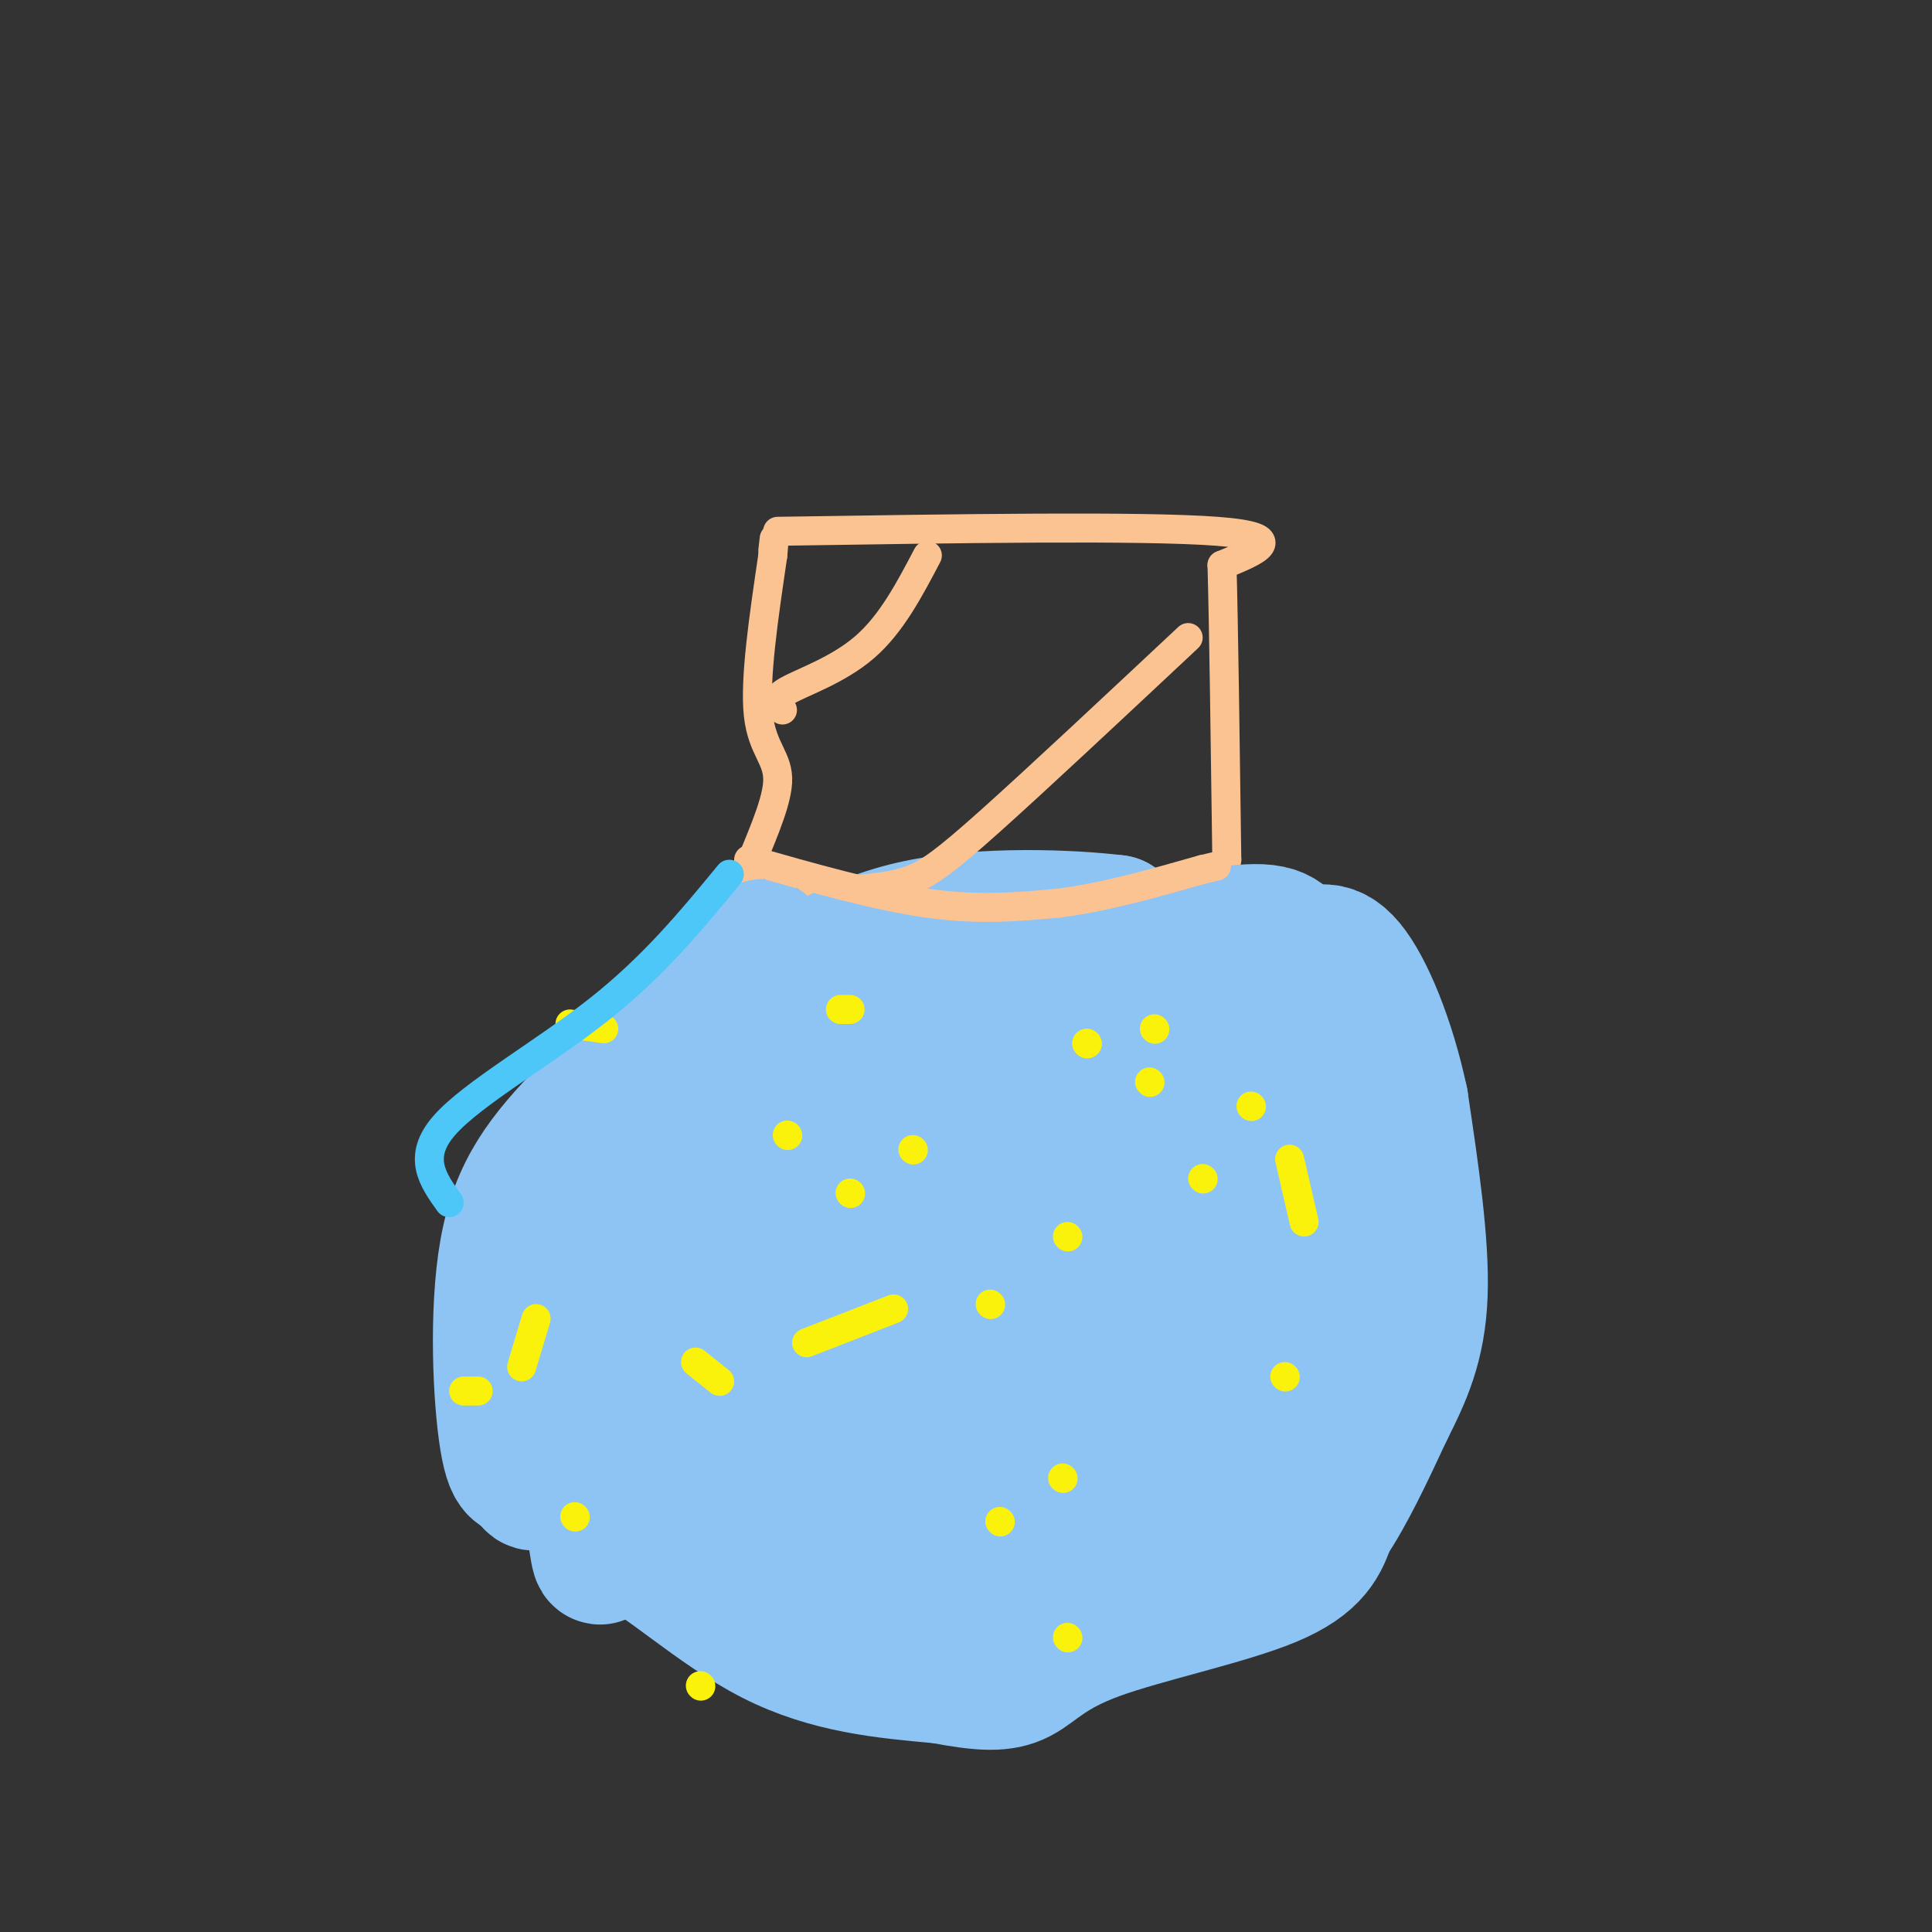 <svg viewBox='0 0 400 400' version='1.1' xmlns='http://www.w3.org/2000/svg' xmlns:xlink='http://www.w3.org/1999/xlink'><rect x="0" y="0" width="400" height="400" fill="#333333" stroke="none"/><g fill='none' stroke='#FCC392' stroke-width='6' stroke-linecap='round' stroke-linejoin='round'><path d='M161,110c37.833,-0.583 75.667,-1.167 91,0c15.333,1.167 8.167,4.083 1,7'/><path d='M253,117c0.333,11.333 0.667,36.167 1,61'/><path d='M254,178c-3.889,11.489 -14.111,9.711 -30,9c-15.889,-0.711 -37.444,-0.356 -59,0'/><path d='M165,187c-11.400,0.044 -10.400,0.156 -10,-1c0.400,-1.156 0.200,-3.578 0,-6'/><path d='M155,180c1.631,-4.560 5.708,-12.958 6,-18c0.292,-5.042 -3.202,-6.726 -4,-14c-0.798,-7.274 1.101,-20.137 3,-33'/><path d='M160,115c0.500,-5.667 0.250,-3.333 0,-1'/></g>
<g fill='none' stroke='#8DC4F4' stroke-width='28' stroke-linecap='round' stroke-linejoin='round'><path d='M158,196c0.000,0.000 -36.000,34.000 -36,34'/><path d='M122,230c-9.357,9.560 -14.750,16.458 -17,29c-2.250,12.542 -1.357,30.726 0,39c1.357,8.274 3.179,6.637 5,5'/><path d='M110,303c0.514,1.952 -0.703,4.332 1,4c1.703,-0.332 6.324,-3.376 9,0c2.676,3.376 3.408,13.173 4,15c0.592,1.827 1.044,-4.316 7,-2c5.956,2.316 17.416,13.090 29,19c11.584,5.910 23.292,6.955 35,8'/><path d='M195,347c8.604,1.646 12.616,1.761 16,0c3.384,-1.761 6.142,-5.397 16,-9c9.858,-3.603 26.817,-7.172 36,-11c9.183,-3.828 10.592,-7.914 12,-12'/><path d='M275,315c4.000,-5.833 8.000,-14.417 12,-23'/><path d='M287,292c3.600,-7.133 6.600,-13.467 7,-24c0.400,-10.533 -1.800,-25.267 -4,-40'/><path d='M290,228c-2.622,-12.400 -7.178,-23.400 -11,-28c-3.822,-4.600 -6.911,-2.800 -10,-1'/><path d='M269,199c-1.929,-1.679 -1.750,-5.375 -7,-6c-5.250,-0.625 -15.929,1.821 -22,2c-6.071,0.179 -7.536,-1.911 -9,-4'/><path d='M231,191c-9.089,-1.111 -27.311,-1.889 -41,1c-13.689,2.889 -22.844,9.444 -32,16'/><path d='M158,208c-11.404,7.990 -23.912,19.967 -33,28c-9.088,8.033 -14.754,12.124 -16,21c-1.246,8.876 1.930,22.536 6,29c4.070,6.464 9.035,5.732 14,5'/><path d='M129,291c10.042,4.090 28.146,11.816 35,13c6.854,1.184 2.458,-4.175 6,-6c3.542,-1.825 15.022,-0.118 28,1c12.978,1.118 27.456,1.647 41,-5c13.544,-6.647 26.156,-20.471 32,-28c5.844,-7.529 4.922,-8.765 4,-10'/><path d='M275,256c1.033,-4.537 1.617,-10.880 -1,-21c-2.617,-10.120 -8.434,-24.017 -11,-26c-2.566,-1.983 -1.881,7.949 0,13c1.881,5.051 4.958,5.220 5,8c0.042,2.780 -2.950,8.172 -3,11c-0.050,2.828 2.843,3.094 4,6c1.157,2.906 0.579,8.453 0,14'/><path d='M269,261c0.532,5.418 1.860,11.962 3,15c1.140,3.038 2.090,2.571 -4,5c-6.090,2.429 -19.220,7.753 -27,13c-7.780,5.247 -10.209,10.417 -20,16c-9.791,5.583 -26.944,11.580 -36,14c-9.056,2.420 -10.016,1.263 -13,-1c-2.984,-2.263 -7.992,-5.631 -13,-9'/><path d='M159,314c-3.515,-2.238 -5.803,-3.333 -6,-7c-0.197,-3.667 1.695,-9.906 0,-13c-1.695,-3.094 -6.979,-3.042 -6,-10c0.979,-6.958 8.221,-20.927 16,-33c7.779,-12.073 16.094,-22.250 29,-24c12.906,-1.750 30.402,4.929 38,7c7.598,2.071 5.299,-0.464 3,-3'/><path d='M233,231c3.817,1.119 11.859,5.417 16,12c4.141,6.583 4.381,15.453 2,25c-2.381,9.547 -7.382,19.773 -14,27c-6.618,7.227 -14.854,11.457 -24,14c-9.146,2.543 -19.202,3.400 -24,4c-4.798,0.600 -4.337,0.945 -9,-3c-4.663,-3.945 -14.451,-12.179 -20,-17c-5.549,-4.821 -6.858,-6.230 -6,-10c0.858,-3.770 3.885,-9.899 6,-14c2.115,-4.101 3.319,-6.172 6,-8c2.681,-1.828 6.841,-3.414 11,-5'/><path d='M177,256c3.903,-2.969 8.161,-7.892 15,-11c6.839,-3.108 16.259,-4.403 22,-3c5.741,1.403 7.802,5.503 9,10c1.198,4.497 1.531,9.389 1,13c-0.531,3.611 -1.926,5.939 -4,8c-2.074,2.061 -4.826,3.855 -9,6c-4.174,2.145 -9.769,4.639 -16,5c-6.231,0.361 -13.099,-1.413 -23,-2c-9.901,-0.587 -22.837,0.012 -33,4c-10.163,3.988 -17.555,11.364 -14,9c3.555,-2.364 18.056,-14.469 32,-20c13.944,-5.531 27.331,-4.489 32,-5c4.669,-0.511 0.620,-2.575 -4,-1c-4.620,1.575 -9.810,6.787 -15,12'/><path d='M170,281c-5.701,3.704 -12.452,6.965 -13,2c-0.548,-4.965 5.107,-18.158 20,-31c14.893,-12.842 39.023,-25.335 49,-26c9.977,-0.665 5.801,10.499 -2,18c-7.801,7.501 -19.227,11.338 -30,15c-10.773,3.662 -20.893,7.148 -24,3c-3.107,-4.148 0.797,-15.929 4,-23c3.203,-7.071 5.704,-9.431 17,-11c11.296,-1.569 31.387,-2.345 42,-2c10.613,0.345 11.746,1.813 14,5c2.254,3.187 5.627,8.094 9,13'/><path d='M256,244c1.310,4.497 0.085,9.238 0,11c-0.085,1.762 0.970,0.545 -6,5c-6.970,4.455 -21.966,14.581 -31,19c-9.034,4.419 -12.106,3.132 -17,0c-4.894,-3.132 -11.609,-8.109 -18,-11c-6.391,-2.891 -12.457,-3.698 -5,-11c7.457,-7.302 28.439,-21.100 38,-26c9.561,-4.900 7.702,-0.901 7,5c-0.702,5.901 -0.248,13.704 0,17c0.248,3.296 0.290,2.085 -5,5c-5.290,2.915 -15.913,9.957 -25,13c-9.087,3.043 -16.639,2.089 -24,0c-7.361,-2.089 -14.532,-5.311 -13,-11c1.532,-5.689 11.766,-13.844 22,-22'/><path d='M179,238c6.275,-5.314 10.964,-7.599 13,-7c2.036,0.599 1.419,4.081 0,8c-1.419,3.919 -3.640,8.274 -7,12c-3.360,3.726 -7.859,6.824 -22,10c-14.141,3.176 -37.922,6.432 -48,5c-10.078,-1.432 -6.451,-7.552 -1,-13c5.451,-5.448 12.725,-10.224 20,-15'/><path d='M134,238c7.410,-3.309 15.934,-4.080 23,-10c7.066,-5.920 12.672,-16.987 17,-23c4.328,-6.013 7.377,-6.973 11,-8c3.623,-1.027 7.822,-2.123 12,0c4.178,2.123 8.337,7.464 11,9c2.663,1.536 3.832,-0.732 5,-3'/><path d='M213,203c6.893,-0.024 21.625,1.417 27,3c5.375,1.583 1.393,3.310 -6,4c-7.393,0.690 -18.196,0.345 -29,0'/><path d='M205,210c-9.884,-0.260 -20.095,-0.911 -28,2c-7.905,2.911 -13.504,9.383 -17,12c-3.496,2.617 -4.890,1.378 -8,11c-3.110,9.622 -7.937,30.105 -11,38c-3.063,7.895 -4.363,3.203 2,6c6.363,2.797 20.389,13.085 34,19c13.611,5.915 26.805,7.458 40,9'/><path d='M217,307c8.963,3.029 11.372,6.100 12,9c0.628,2.900 -0.523,5.627 8,-2c8.523,-7.627 26.721,-25.608 34,-32c7.279,-6.392 3.640,-1.196 0,4'/><path d='M271,286c-1.417,2.833 -4.958,7.917 -8,12c-3.042,4.083 -5.583,7.167 -17,13c-11.417,5.833 -31.708,14.417 -52,23'/></g>
<g fill='none' stroke='#FCC392' stroke-width='6' stroke-linecap='round' stroke-linejoin='round'><path d='M155,178c13.167,3.750 26.333,7.500 37,9c10.667,1.500 18.833,0.750 27,0'/><path d='M219,187c9.500,-1.167 19.750,-4.083 30,-7'/><path d='M249,180c5.000,-1.167 2.500,-0.583 0,0'/><path d='M192,115c-3.733,7.111 -7.467,14.222 -13,19c-5.533,4.778 -12.867,7.222 -16,9c-3.133,1.778 -2.067,2.889 -1,4'/><path d='M179,184c3.356,-0.356 6.711,-0.711 10,-2c3.289,-1.289 6.511,-3.511 16,-12c9.489,-8.489 25.244,-23.244 41,-38'/></g>
<g fill='none' stroke='#FBF20B' stroke-width='6' stroke-linecap='round' stroke-linejoin='round'><path d='M163,235c0.000,0.000 0.100,0.100 0.1,0.1'/><path d='M238,224c0.000,0.000 0.100,0.100 0.1,0.1'/><path d='M220,306c0.000,0.000 0.100,0.100 0.1,0.1'/><path d='M119,314c0.000,0.000 0.100,0.100 0.1,0.1'/><path d='M207,315c0.000,0.000 0.100,0.100 0.1,0.1'/><path d='M221,256c0.000,0.000 0.100,0.100 0.1,0.1'/><path d='M249,244c0.000,0.000 0.100,0.100 0.1,0.1'/><path d='M259,229c0.000,0.000 0.100,0.100 0.1,0.1'/><path d='M267,240c0.000,0.000 3.000,13.000 3,13'/><path d='M266,285c0.000,0.000 0.100,0.100 0.1,0.1'/><path d='M221,339c0.000,0.000 0.100,0.100 0.1,0.1'/><path d='M145,349c0.000,0.000 0.100,0.100 0.1,0.1'/><path d='M144,282c0.000,0.000 5.000,4.000 5,4'/><path d='M205,270c0.000,0.000 0.100,0.100 0.1,0.1'/><path d='M185,271c0.000,0.000 -18.000,7.000 -18,7'/><path d='M99,288c0.000,0.000 -3.000,0.000 -3,0'/><path d='M108,283c0.000,0.000 3.000,-10.000 3,-10'/><path d='M118,212c0.000,0.000 7.000,1.000 7,1'/><path d='M174,209c0.000,0.000 2.000,0.000 2,0'/><path d='M225,216c0.000,0.000 0.100,0.100 0.1,0.1'/><path d='M225,216c0.000,0.000 0.100,0.100 0.1,0.1'/><path d='M239,213c0.000,0.000 0.100,0.100 0.1,0.1'/><path d='M176,247c0.000,0.000 0.100,0.100 0.1,0.1'/><path d='M189,238c0.000,0.000 0.100,0.100 0.1,0.1'/></g>
<g fill='none' stroke='#4DC6F8' stroke-width='6' stroke-linecap='round' stroke-linejoin='round'><path d='M151,181c-7.822,9.511 -15.644,19.022 -27,28c-11.356,8.978 -26.244,17.422 -32,24c-5.756,6.578 -2.378,11.289 1,16'/></g>
</svg>
